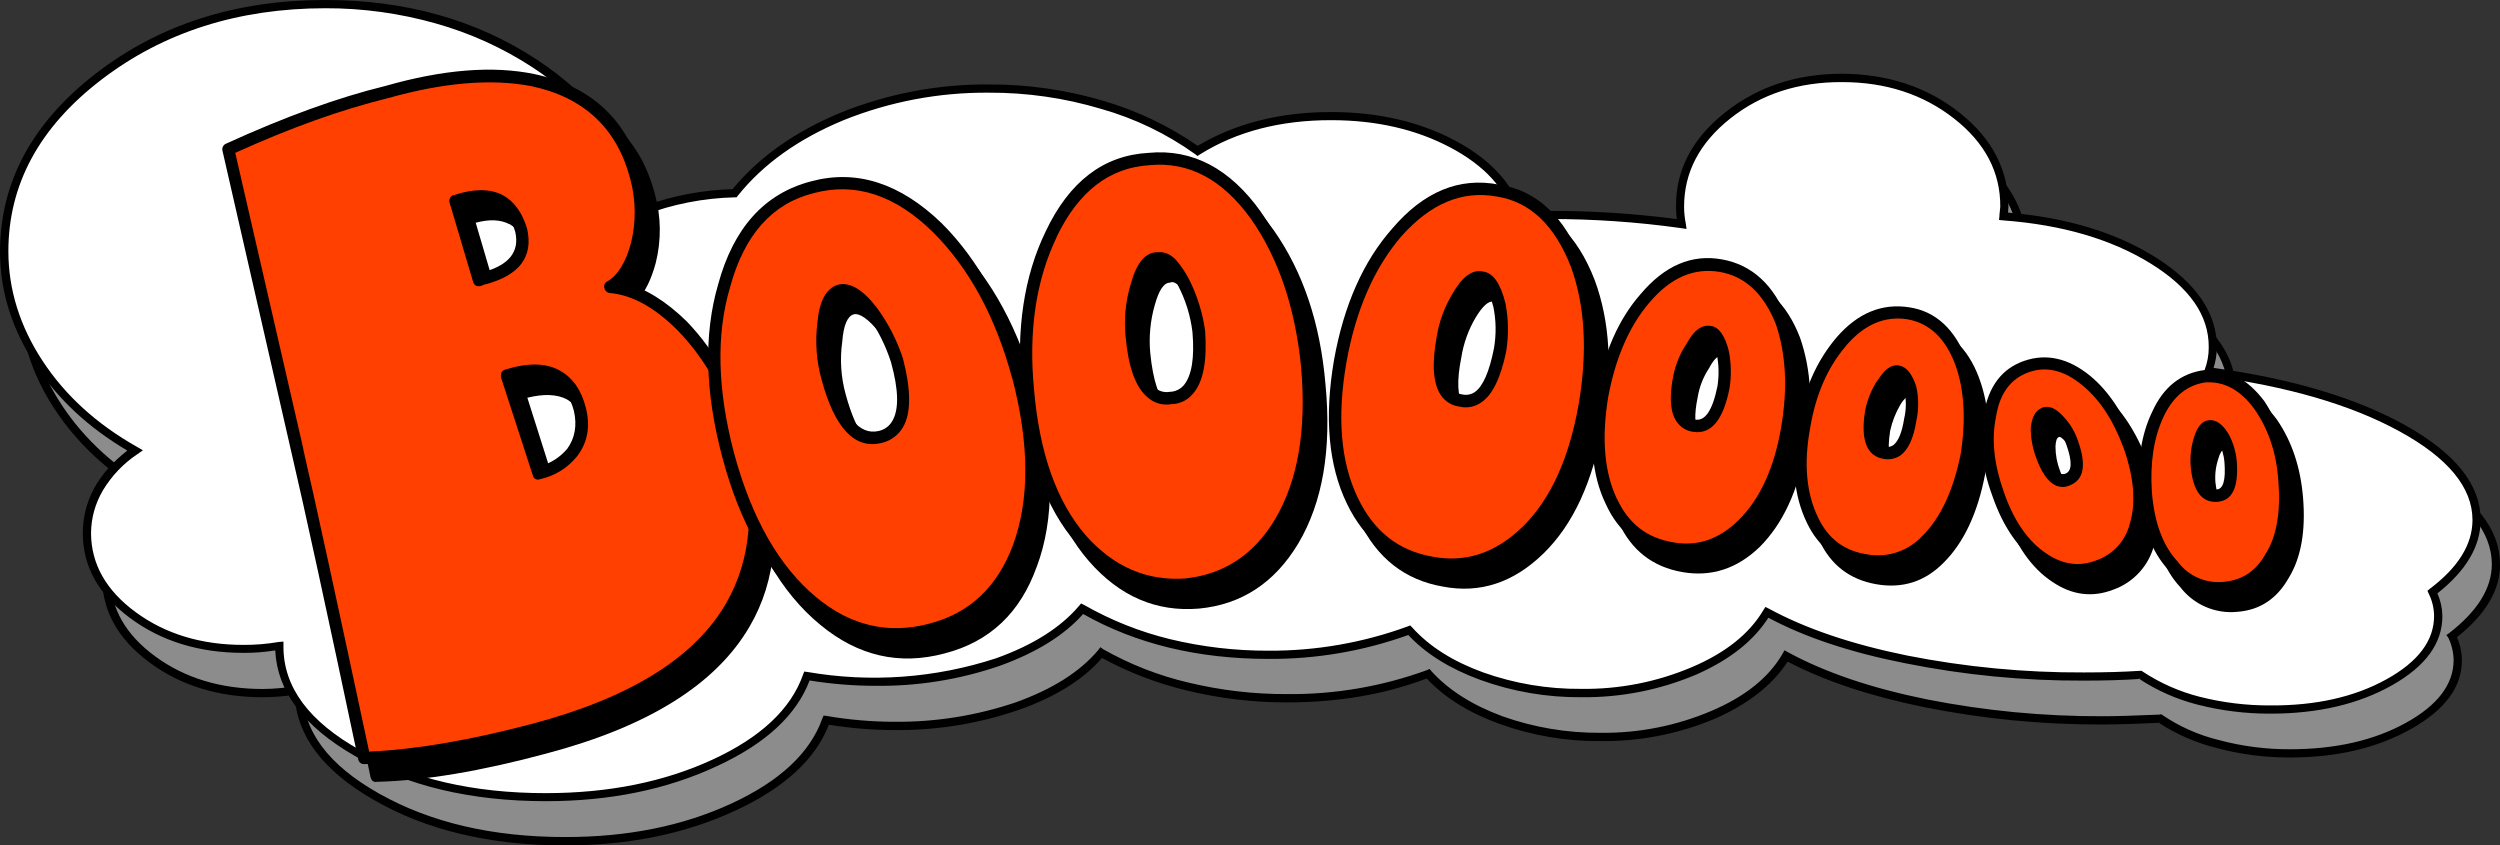 <?xml version="1.0" encoding="iso-8859-1"?>
<!-- Generator: Adobe Illustrator 20.1.0, SVG Export Plug-In . SVG Version: 6.00 Build 0)  -->
<svg version="1.0" id="Layer_1" xmlns="http://www.w3.org/2000/svg" xmlns:xlink="http://www.w3.org/1999/xlink" x="0px" y="0px"
	 viewBox="0 0 822.19 278.04" enable-background="new 0 0 822.19 278.04" xml:space="preserve">
<rect x="0" y="0" width="822.19" height="278.04" fill="#333333" stroke="none"/>
<title>halloweentext_0014</title>
<path fill="#8C8C8C" d="M806.33,209.21c9.667-7.5,14.5-15.403,14.5-23.71c0-11.2-8.267-21.317-24.8-30.35
	c-16.26-8.853-37.353-15.04-63.28-18.56c0.815-2.54,1.226-5.192,1.22-7.86c0-10.927-6.593-20.503-19.78-28.73
	s-29.49-13.017-48.91-14.37l0.14-3.12c0-11.74-5.193-21.767-15.58-30.08c-10.387-8.313-22.943-12.457-37.67-12.43
	c-14.727,0-27.283,4.157-37.67,12.47s-15.58,18.33-15.58,30.05c-0.032,1.868,0.149,3.733,0.54,5.56
	c-14.552-1.947-29.219-2.899-43.9-2.85l-10,0.14c-2.64-9.4-9.693-17.17-21.16-23.31c-11.653-6.233-25.067-9.35-40.24-9.35
	c-17.073,0-31.707,3.84-43.9,11.52c-9.322-6.719-19.726-11.793-30.76-15c-12.339-3.753-25.173-5.627-38.07-5.56
	c-16.803-0.15-33.465,3.074-49,9.48C267.757,59.27,256.28,67.553,248,78c-10.375,0.2-20.639,2.172-30.35,5.83
	c-4.153-19.42-15.987-35.59-35.5-48.51c-19.78-13.007-42.68-19.51-68.7-19.51c-29.18,0-54.11,7.95-74.79,23.85
	S7.667,74.723,7.72,97.15c0,13.187,3.93,25.607,11.79,37.26c7.587,11.293,18.02,20.687,31.3,28.18
	c-4.691,3.223-8.622,7.431-11.52,12.33c-2.803,4.53-4.289,9.752-4.29,15.08c0,10.48,5,19.423,15,26.83
	c10,7.407,22.15,11.097,36.45,11.07c3.954-0.013,7.899-0.374,11.79-1.08V227c0,13.733,8.537,25.477,25.61,35.23
	c17.073,9.753,37.713,14.587,61.92,14.5c21.14,0,39.807-3.793,56-11.38c15.9-7.5,25.88-16.983,29.94-28.45
	c7.43,1.268,14.953,1.903,22.49,1.9c13.92,0.151,27.758-2.151,40.88-6.8c12-4.333,21.033-10.113,27.1-17.34
	c8.737,4.966,18.134,8.669,27.91,11c10.897,2.737,22.094,4.101,33.33,4.06c15.803,0.157,31.504-2.554,46.34-8
	c5.693,6.32,13.463,11.32,23.31,15c10.68,3.874,21.969,5.802,33.33,5.69c12.893,0.168,25.679-2.37,37.53-7.45
	c10.927-4.88,18.74-11.247,23.44-19.1c12,6.507,26.95,11.61,44.85,15.31c19.578,3.973,39.513,5.927,59.49,5.83
	c4.247,0,10.433-0.18,18.56-0.54c5.765,3.799,12.132,6.595,18.83,8.27c7.824,2.111,15.896,3.16,24,3.12
	c15.267,0,28.267-3.027,39-9.08c10.733-6.053,16.107-13.28,16.12-21.68C808.22,214.351,807.572,211.651,806.33,209.21z"/>
<path d="M822.19,185.49c0-11.473-8.22-21.807-24.66-31c-16-9.033-37.047-15.4-63.14-19.1c0.641-2.155,0.961-4.392,0.95-6.64
	c0-11.2-6.683-21.047-20.05-29.54c-12.993-8.313-29.207-13.28-48.64-14.9l0.14-1.76c0-12.107-5.333-22.44-16-31
	s-23.54-12.87-38.62-12.93c-15.087,0-27.96,4.29-38.62,12.87c-10.66,8.58-15.993,18.913-16,31c-0.002,1.358,0.089,2.714,0.27,4.06
	c-14.014-1.847-28.135-2.752-42.27-2.71l-9.08,0.14c-2.92-9.333-10.1-17.057-21.54-23.17c-11.833-6.32-25.427-9.48-40.78-9.48
	c-17.147,0-31.737,3.703-43.77,11.11c-9.508-6.626-20.033-11.659-31.16-14.9c-12.28-3.571-25.011-5.35-37.8-5.28
	c-16.759-0.129-33.38,3.049-48.91,9.35c-15.007,6.167-26.797,14.527-35.37,25.08c-9.758,0.273-19.409,2.102-28.59,5.42
	c-4.467-19.407-16.433-35.443-35.9-48.11c-19.873-13-42.953-19.5-69.24-19.5c-29.54,0-54.743,8.083-75.61,24.25
	S6.457,74.383,6.37,97.15c0,13.1,3.84,25.52,11.52,37.26c7.42,11.333,17.537,20.773,30.35,28.32
	c-4.201,3.228-7.744,7.23-10.44,11.79c-2.753,4.694-4.203,10.038-4.2,15.48c0,10.84,5.15,20.1,15.45,27.78s22.767,11.52,37.4,11.52
	c3.492-0.01,6.978-0.281,10.43-0.81c0.667,13.473,9.333,24.99,26,34.55c17.333,10,38.29,15,62.87,15
	c21.047,0,39.79-3.84,56.23-11.52c16-7.433,26.207-16.827,30.62-28.18c7.121,1.166,14.324,1.754,21.54,1.76
	c13.92,0.147,27.761-2.099,40.92-6.64c12.08-4.26,21.203-9.95,27.37-17.07c8.792,4.78,18.176,8.378,27.91,10.7
	c10.828,2.634,21.936,3.947,33.08,3.91c16.7,0,31.967-2.62,45.8-7.86c5.84,6.267,13.79,11.233,23.85,14.9
	c10.684,3.86,21.97,5.787,33.33,5.69c12.979,0.15,25.849-2.387,37.8-7.45c10.88-4.833,18.783-11.067,23.71-18.7
	c12.087,6.36,27.087,11.36,45,15c19.361,3.876,39.065,5.783,58.81,5.69c4.093,0,10.19-0.18,18.29-0.54l-0.41-0.27l0.81,0.27H710
	c5.832,3.79,12.252,6.585,19,8.27c7.866,2.104,15.977,3.153,24.12,3.12c15.54,0,28.873-3.16,40-9.48s16.637-13.863,16.53-22.63
	c-0.027-2.569-0.581-5.105-1.63-7.45c9.487-7.487,14.23-15.527,14.23-24.12 M805.18,209.69c1.096,2.289,1.696,4.783,1.76,7.32
	c0,8.04-5.24,14.95-15.72,20.73s-23.17,8.67-38.07,8.67c-7.869,0.04-15.708-0.969-23.31-3c-6.679-1.613-13.013-4.414-18.7-8.27
	l-0.41-0.27l-0.41,0.14c-8.313,0.36-14.5,0.54-18.56,0.54c-19.513,0.086-38.987-1.777-58.13-5.56
	c-18.247-3.707-33.423-8.857-45.53-15.45l-1.22-0.68l-0.68,1.22c-4.513,7.767-12.283,14-23.31,18.7
	c-11.532,4.907-23.958,7.366-36.49,7.22c-10.983,0.083-21.897-1.751-32.25-5.42c-10-3.707-17.813-8.673-23.44-14.9l-0.54-0.68
	l-0.95,0.41c-14.673,5.341-30.186,8.003-45.8,7.86c-10.918,0.052-21.802-1.207-32.42-3.75c-9.871-2.299-19.361-6.004-28.18-11
	l-0.95-0.68l-0.68,0.95c-6.027,7.153-15.09,12.89-27.19,17.21c-12.827,4.349-26.296,6.503-39.84,6.37
	c-7.447-0.004-14.88-0.64-22.22-1.9l-1.08-0.14l-0.41,0.95c-4,11.293-13.98,20.627-29.94,28c-15.96,7.373-34.207,11.04-54.74,11
	c-23.76,0-44.093-4.743-61-14.23c-16.907-9.487-25.3-20.837-25.18-34.05v-1.63l-1.63,0.14c-3.802,0.689-7.656,1.05-11.52,1.08
	c-13.82,0-25.607-3.567-35.36-10.7S36.403,200.127,36.31,190c0-10.207,5.103-18.97,15.31-26.29l1.63-1.22l-1.76-0.95
	c-13.28-7.5-23.667-16.94-31.16-28.32s-11.243-23.38-11.25-36c0-22.04,10.207-40.873,30.62-56.5s44.983-23.44,73.71-23.44
	c12.236-0.049,24.416,1.634,36.18,5c11.25,3.116,21.947,7.961,31.71,14.36c8.897,5.688,16.69,12.942,23,21.41
	c5.763,7.785,9.824,16.694,11.92,26.15l0.41,1.63l1.49-0.54c9.532-3.72,19.649-5.715,29.88-5.89h0.54l0.41-0.54
	c8.4-10.48,20.007-18.747,34.82-24.8c15.134-6.121,31.326-9.2,47.65-9.06c12.526-0.072,24.994,1.707,37,5.28
	c11.18,3.15,21.725,8.226,31.16,15l0.68,0.54l0.81-0.54c11.833-7.5,26.197-11.25,43.09-11.25c14.813,0,27.867,2.98,39.16,8.94
	c11.293,5.96,18.25,13.547,20.87,22.76l0.27,0.95l11.11-0.14c14.591-0.025,29.167,0.927,43.63,2.85l1.9,0.27l-0.27-1.76
	c-0.35-1.786-0.53-3.6-0.54-5.42c0-11.38,5.06-21.09,15.18-29.13s22.36-12.06,36.72-12.06c14.273,0,26.513,4.02,36.72,12.06
	s15.267,17.75,15.18,29.13l-0.27,4.34l1.33,0.18c19.24,1.333,35.32,6,48.24,14c12.92,8,19.333,17.26,19.24,27.78
	c-0.001,2.533-0.413,5.049-1.22,7.45l-0.54,1.63l1.63,0.14c26,3.433,47,9.53,63,18.29s24,18.517,24,29.27
	c0,7.86-4.667,15.403-14,22.63l-0.95,0.68L805.18,209.69z"/>
<path fill="#FFFFFF" d="M800,194.71c9.667-7.407,14.5-15.31,14.5-23.71c0-11.2-8.267-21.317-24.8-30.35
	c-16.26-8.853-37.353-14.997-63.28-18.43c0.85-2.583,1.305-5.281,1.35-8c0-10.927-6.593-20.503-19.78-28.73s-29.52-13.013-49-14.36
	l0.2-3.13c0-11.74-5.193-21.72-15.58-29.94s-22.99-12.37-37.81-12.45c-14.727,0-27.283,4.157-37.67,12.47S552.55,56.367,552.55,68
	c0.057,1.906,0.237,3.807,0.54,5.69c-14.548-2-29.215-3.002-43.9-3l-10,0.14c-2.633-9.373-9.697-17.13-21.19-23.27
	s-24.907-9.257-40.24-9.35c-17.173,0-31.76,3.84-43.76,11.52c-9.379-6.702-19.823-11.774-30.89-15
	c-12.296-3.747-25.086-5.621-37.94-5.56c-16.803-0.15-33.465,3.074-49,9.48c-14.667,6.233-26.183,14.543-34.55,24.93
	c-10.386,0.247-20.652,2.276-30.35,6c-4.067-19.42-15.9-35.59-35.5-48.51C155.963,7.923,133.04,1.35,107,1.35
	c-29.18,0-54.11,7.95-74.79,23.85S1.243,60.25,1.35,82.65c0.015,13.335,4.131,26.343,11.79,37.26
	c7.5,11.293,17.933,20.733,31.3,28.32c-4.664,3.197-8.592,7.353-11.52,12.19c-2.807,4.502-4.309,9.695-4.34,15
	c0,10.48,5.06,19.423,15.18,26.83c10.12,7.407,22.223,11.11,36.31,11.11c3.947-0.041,7.887-0.358,11.79-0.95v0.14
	c0,13.733,8.58,25.43,25.74,35.09c17.16,9.66,37.8,14.493,61.92,14.5c21.047,0,39.653-3.793,55.82-11.38
	c16-7.5,26.027-16.983,30.08-28.45c7.429,1.275,14.953,1.911,22.49,1.9c13.874,0.154,27.671-2.092,40.78-6.64
	c12.107-4.427,21.183-10.207,27.23-17.34c17.433,10,37.847,15,61.24,15c15.767,0.135,31.426-2.621,46.2-8.13
	c5.693,6.32,13.507,11.32,23.44,15c10.63,3.906,21.875,5.871,33.2,5.8c13.82,0,26.377-2.483,37.67-7.45
	c10.927-4.88,18.697-11.25,23.31-19.11c12,6.593,27,11.743,45,15.45c19.541,3.893,39.425,5.8,59.35,5.69
	c7.047,0,13.28-0.18,18.7-0.54c5.727,3.783,12.048,6.579,18.7,8.27c7.824,2.111,15.896,3.16,24,3.12c15.267,0,28.267-3.027,39-9.08
	s16.107-13.28,16.12-21.68C801.818,199.846,801.187,197.162,800,194.71z"/>
<path d="M815.82,171c0-11.473-8.173-21.807-24.52-31c-16.12-9.053-37.22-15.387-63.3-19c0.695-2.19,1.059-4.472,1.08-6.77
	c0-11.2-6.683-21.047-20.05-29.54c-13.073-8.213-29.287-13.137-48.64-14.77l0.14-1.9c0-12.107-5.333-22.403-16-30.89
	s-23.577-12.78-38.73-12.88c-14.993,0-27.867,4.29-38.62,12.87C556.427,45.7,551.1,55.993,551.2,68
	c-0.002,1.358,0.089,2.714,0.27,4.06c-14.014-1.847-28.135-2.752-42.27-2.71l-8.94,0.14c-3.007-9.333-10.187-17.057-21.54-23.17
	c-11.813-6.307-25.457-9.463-40.93-9.47c-16.813,0-31.447,3.703-43.9,11.11c-9.444-6.536-19.872-11.519-30.89-14.76
	c-12.266-3.65-25.002-5.476-37.8-5.42c-16.759-0.129-33.38,3.049-48.91,9.35c-14.927,6.22-26.713,14.577-35.36,25.07
	c-9.801,0.296-19.495,2.125-28.73,5.42c-4.467-19.293-16.39-35.327-35.77-48.1C156.55,6.507,133.407,0,107,0
	C77.487,0,52.297,8.083,31.43,24.25S0.087,59.883,0,82.65C0,95.75,3.883,108.2,11.65,120c7.333,11.22,17.407,20.613,30.22,28.18
	c-9.753,7.633-14.63,16.71-14.63,27.23c0,10.84,5.15,20.1,15.45,27.78c10.3,7.68,22.767,11.52,37.4,11.52
	c3.493,0.024,6.982-0.247,10.43-0.81c0.627,13.46,9.343,25.023,26.15,34.69c17.333,9.933,38.29,14.9,62.87,14.9
	c21.047,0,39.79-3.84,56.23-11.52c16-7.373,26.163-16.767,30.49-28.18c7.168,1.168,14.418,1.756,21.68,1.76
	c13.865,0.167,27.655-2.048,40.77-6.55c12.1-4.353,21.27-10.043,27.51-17.07c17.4,9.847,37.733,14.77,61,14.77
	c15.653,0.096,31.2-2.564,45.93-7.86c5.8,6.193,13.703,11.117,23.71,14.77c10.641,3.854,21.883,5.78,33.2,5.69
	c12.979,0.15,25.849-2.387,37.8-7.45c10.94-4.827,18.843-11.06,23.71-18.7c12,6.433,27.04,11.433,45.12,15
	c19.315,3.872,38.971,5.778,58.67,5.69c6.793,0,12.89-0.18,18.29-0.54l-0.41-0.27l0.76,0.27h-0.41c5.826,3.83,12.246,6.668,19,8.4
	c7.878,2.03,15.985,3.039,24.12,3c15.627,0,28.96-3.117,40-9.35c11.04-6.233,16.55-13.82,16.53-22.76
	c-0.036-2.568-0.591-5.102-1.63-7.45C811.083,187.647,815.82,179.6,815.82,171 M798.75,195.25c1.135,2.275,1.737,4.778,1.76,7.32
	c0,8.127-5.24,15.083-15.72,20.87s-23.17,8.64-38.07,8.56c-7.859,0.044-15.693-0.914-23.31-2.85
	c-6.652-1.691-12.973-4.487-18.7-8.27l-0.41-0.27h-0.4c-5.513,0.36-11.7,0.54-18.56,0.54c-19.513,0.086-38.987-1.777-58.13-5.56
	c-18.247-3.707-33.423-8.857-45.53-15.45l-1.08-0.54l-0.68,1.08c-4.607,7.767-12.42,14-23.44,18.7
	c-11.528,4.906-23.953,7.348-36.48,7.17c-10.985,0.099-21.901-1.736-32.25-5.42c-9.933-3.613-17.703-8.537-23.31-14.77l-0.68-0.68
	L463,206c-14.669,5.37-30.179,8.079-45.8,8c-10.906,0.036-21.777-1.237-32.38-3.79c-9.876-2.406-19.367-6.179-28.2-11.21l-1.08-0.54
	l-0.68,0.81c-6.053,7.133-15.13,12.87-27.23,17.21c-20.007,6.551-41.315,8.103-62.06,4.52l-1.08-0.14l-0.41,1.08
	c-4,11.293-13.937,20.597-29.81,27.91c-15.873,7.313-34.12,10.98-54.74,11c-23.76,0-44.093-4.697-61-14.09
	c-16.907-9.393-25.343-20.783-25.31-34.17V211l-1.63,0.14c-3.804,0.657-7.659,0.974-11.52,0.95c-13.82,0-25.607-3.567-35.36-10.7
	s-14.677-15.773-14.77-25.92c0.011-5.01,1.368-9.925,3.93-14.23c2.86-4.77,6.748-8.842,11.38-11.92L47,148.1l-1.88-1.1
	c-13.28-7.487-23.653-16.923-31.12-28.31s-11.217-23.387-11.25-36c0-22.04,10.207-40.873,30.62-56.5S78.327,2.737,107,2.71
	c12.277-0.03,24.498,1.653,36.31,5c11.237,3.152,21.929,7.994,31.71,14.36c8.857,5.74,16.641,12.986,23,21.41
	c5.805,7.823,9.888,16.786,11.98,26.3l0.27,1.49l1.49-0.54c9.538-3.607,19.616-5.578,29.81-5.83h0.68l0.41-0.54
	c8.313-10.387,19.877-18.653,34.69-24.8c15.196-6.126,31.446-9.211,47.83-9.08c12.467-0.058,24.874,1.725,36.82,5.29
	c11.18,3.15,21.725,8.226,31.16,15l0.68,0.54l0.81-0.54c12-7.5,26.363-11.25,43.09-11.25c14.813,0,27.867,2.98,39.16,8.94
	s18.25,13.547,20.87,22.76l0.27,0.95l11.11-0.14c14.639-0.036,29.263,0.966,43.76,3l1.76,0.27l-0.27-1.9
	c-0.358-1.784-0.539-3.6-0.54-5.42c0-11.293,5.06-20.96,15.18-29S591.413,26.947,605.8,27c14.367,0,26.653,4,36.86,12
	s15.267,17.667,15.18,29l-0.27,2.71V71l-0.14,1.35l1.49,0.14c19.24,1.447,35.32,6.143,48.24,14.09s19.333,17.16,19.24,27.64
	c0.015,2.545-0.443,5.072-1.35,7.45l-0.41,1.63l1.63,0.27c25.927,3.433,46.883,9.53,62.87,18.29c15.987,8.76,23.987,18.47,24,29.13
	c0,8.04-4.667,15.583-14,22.63l-0.81,0.68L798.75,195.25z"/>
<path d="M79.26,55l22.49,99c2.893,11.833,10.257,45.527,22.09,101.08c15.333-0.36,33.807-3.43,55.42-9.21
	c59.333-15.72,82.64-47.337,69.92-94.85c-4.333-15.54-11.243-28.187-20.73-37.94c-7.86-7.86-15.72-12.193-23.58-13
	c4-2.347,6.89-7.043,8.67-14.09c1.809-7.126,1.716-14.602-0.27-21.68c-4.427-17.433-15.76-28.137-34-32.11
	c-13.28-2.707-29.28-1.397-48,3.93C115.09,40.043,97.753,46.333,79.26,55 M153.78,71.94c11.473-3.613,18.653-0.407,21.54,9.62
	c1.9,7.947-2.257,13.28-12.47,16l-1.35,0.54l-7.72-26.15 M181.15,161.51l-10.3-32.11c13.007-4.067,20.957-0.363,23.85,11.11
	c1.428,4.801,0.581,9.992-2.3,14.09c-2.904,3.455-6.846,5.879-11.24,6.91L181.15,161.51z"/>
<path d="M170.18,127.37c-0.461,0.293-0.873,0.658-1.22,1.08c-0.176,0.476-0.225,0.99-0.14,1.49l10.43,32.11
	c0.273,1.267,1.087,1.717,2.44,1.35c4.769-1.06,9.056-3.661,12.2-7.4c3.433-4.607,4.383-9.94,2.85-16
	c-1.447-5.78-4.247-9.843-8.4-12.19c-4.513-2.62-10.567-2.757-18.16-0.41 M192.81,141.09c1.087,4.787,0.363,8.897-2.17,12.33
	c-2.154,2.621-5.029,4.554-8.27,5.56l-8.94-28.18c5.447-1.333,9.78-1.153,13,0.54c3.047,1.773,5.173,5.01,6.38,9.71L192.81,141.09z"
	/>
<path d="M153.25,70.05c-1.063,0.3-1.682,1.405-1.382,2.468c0.01,0.034,0.02,0.068,0.032,0.102l7.72,26
	c0.114,0.571,0.527,1.037,1.08,1.22c0.509,0.274,1.121,0.274,1.63,0l1.35-0.41h-0.27c11.473-2.98,16.14-9.077,14-18.29
	c-1.627-5.513-4.293-9.18-8-11c-4.247-2.26-9.62-2.307-16.12-0.14 M167.52,73.66c2.707,1.533,4.707,4.333,6,8.4
	c1.5,6.533-2.023,10.96-10.57,13.28l-6.5-22.09c4.493-1.2,8.167-1.047,11.02,0.46L167.52,73.66z"/>
<path d="M78.32,53.11c-0.863,0.41-1.316,1.374-1.08,2.3l22.63,99c4.513,19.153,11.847,52.893,22,101.22
	c0.36,1.173,1.027,1.67,2,1.49c15.627-0.36,34.293-3.477,56-9.35c33.42-8.853,55.64-22.763,66.66-41.73
	c8.94-15.267,10.477-33.783,4.61-55.55c-4.333-15.807-11.38-28.723-21.14-38.75c-6.707-6.707-13.527-10.997-20.46-12.87
	c2.607-2.827,4.64-6.937,6.1-12.33c1.898-7.48,1.805-15.327-0.27-22.76c-4.787-18.153-16.667-29.353-35.64-33.6
	c-14-2.707-30.303-1.353-48.91,4.06c-16,3.887-33.48,10.163-52.44,18.83 M131.77,38.17c18.427-5.24,34.143-6.593,47.15-4.06
	c17.333,3.887,28.173,14.093,32.52,30.62c1.808,6.828,1.901,13.997,0.27,20.87c-1.807,6.413-4.427,10.66-7.86,12.74
	c-0.757,0.438-1.142,1.317-0.95,2.17c0.091,0.91,0.846,1.609,1.76,1.63c7.407,0.813,14.86,4.97,22.36,12.47
	c9.393,9.573,16.123,21.907,20.19,37c5.6,20.507,4.2,37.987-4.2,52.44c-10.3,18-31.663,31.28-64.09,39.84
	c-20.9,5.553-38.697,8.58-53.39,9.08c-11.02-51.313-18.267-84.463-21.74-99.45L81.43,56.23c18.113-8.313,34.87-14.32,50.27-18.02
	L131.77,38.17z"/>
<path d="M339.15,185.63c5.6-15.333,5.51-33.897-0.27-55.69c-5.513-20.627-14.367-37.02-26.56-49.18
	c-13.1-12.827-26.83-17.253-41.19-13.28c-14.453,3.793-24.073,14.587-28.86,32.38c-4.667,16.08-4.217,34.687,1.35,55.82
	c5.78,21.767,14.95,37.847,27.51,48.24c11.927,9.753,24.927,12.78,39,9.08s23.74-12.823,29-27.37 M276.26,130.21
	c-1.678-5.899-2.138-12.078-1.35-18.16c0.54-6.233,2.3-9.757,5.28-10.57c2.98-0.813,6.503,1.4,10.57,6.64
	c3.612,4.889,6.395,10.338,8.24,16.13c4.067,14.993,2.213,23.44-5.56,25.34c-7.56,1.807-13.28-4.653-17.16-19.38H276.26z"/>
<path d="M279.66,99.45c-3.887,1.173-6.143,5.33-6.77,12.47c-0.8,6.261-0.341,12.619,1.35,18.7
	c4.333,16.08,10.927,23.037,19.78,20.87c2.929-0.617,5.466-2.43,7-5c2.707-4.667,2.707-12.21,0-22.63
	c-1.917-6.094-4.848-11.821-8.67-16.94c-4.607-5.96-8.853-8.443-12.74-7.45 M280.69,103.4c2-0.54,4.847,1.46,8.54,6
	c3.381,4.773,6.03,10.024,7.86,15.58c2.527,9.333,2.663,15.793,0.41,19.38c-0.961,1.669-2.586,2.851-4.47,3.25
	c-6.233,1.627-11.2-4.337-14.9-17.89c-1.569-5.657-1.953-11.577-1.13-17.39c0.42-5.333,1.67-8.317,3.75-8.95L280.69,103.4z"/>
<path d="M341,186.31c5.78-15.54,5.733-34.51-0.14-56.91c-5.693-20.96-14.727-37.627-27.1-50
	c-13.733-13.46-28.097-18.067-43.09-13.82c-15.267,3.793-25.43,15.04-30.49,33.74c-4.787,16.44-4.337,35.41,1.35,56.91
	c5.873,22.22,15.313,38.66,28.32,49.32c12.373,10.207,25.967,13.323,40.78,9.35c14.813-3.793,24.93-13.323,30.35-28.59 M337,130.48
	c5.6,21.5,5.69,39.657,0.27,54.47c-5.147,13.913-14.317,22.58-27.51,26c-13.547,3.613-25.967,0.767-37.26-8.54
	c-12.193-10-21.193-25.763-27-47.29c-5.513-20.96-5.963-39.207-1.35-54.74c4.667-17.073,13.837-27.37,27.51-30.89
	c13.647-3.78,26.76,0.473,39.34,12.76C322.9,94.17,331.567,110.247,337,130.48z"/>
<path d="M417.19,76.83c-9.753-13.733-21.54-19.92-35.36-18.56c-13.887,0.72-24.593,8.937-32.12,24.65
	c-6.953,14.453-9.483,31.617-7.59,51.49c1.807,21.14,7.633,37.4,17.48,48.78c9.487,11.02,21.003,15.987,34.55,14.9
	c13.367-1.333,23.7-8.153,31-20.46c7.68-12.92,10.617-29.993,8.81-51.22c-1.9-19.873-7.5-36.403-16.8-49.59 M393.34,98.51
	c2.565,5.102,4.255,10.598,5,16.26c1.107,14.153-2.007,21.513-9.34,22.08c-7.133,0.633-11.38-6.187-12.74-20.46
	c-0.562-5.653-0.008-11.361,1.63-16.8c1.627-5.78,3.93-8.67,6.91-8.67C387.513,90.467,390.36,92.997,393.34,98.51z"/>
<path d="M418.82,75.61c-10.207-14.453-22.54-20.913-37-19.38C367.013,57.043,355.74,65.633,348,82
	c-7.133,14.727-9.753,32.25-7.86,52.57c1.9,21.767,7.9,38.433,18,50s22.16,16.76,36.18,15.58c14-1.333,24.883-8.47,32.65-21.41
	c8.04-13.547,11.02-31.027,8.94-52.44c-1.713-20.053-7.403-36.947-17.07-50.68 M351.63,83.75
	c7.133-14.993,17.297-22.807,30.49-23.44c12.92-1.333,24.077,4.537,33.47,17.61c9.033,12.92,14.5,29.18,16.4,48.78
	c1.807,20.667-1.04,37.333-8.54,50c-6.967,11.733-16.82,18.187-29.56,19.36c-12.467,1.087-23.397-3.61-32.79-14.09
	c-9.487-11.2-15.133-27.097-16.94-47.69c-1.9-19.427,0.583-36.273,7.45-50.54L351.63,83.75z"/>
<path d="M395.11,97.56c-1.203-2.279-2.659-4.416-4.34-6.37c-2-2-4.123-2.767-6.37-2.3c-3.767,0.233-6.567,3.62-8.4,10.16
	c-1.74,5.652-2.338,11.594-1.76,17.48c0.9,10.207,3.34,16.89,7.32,20.05c2.112,1.855,4.951,2.653,7.72,2.17
	c2.798-0.045,5.431-1.335,7.18-3.52c3.333-3.793,4.643-10.66,3.93-20.6C399.605,108.683,397.82,102.912,395.11,97.56 M379.8,100.27
	c1.333-4.88,3-7.32,5-7.32l0.41-0.14c1.627-0.273,3.703,1.94,6.23,6.64c2.52,4.86,4.171,10.122,4.88,15.55
	c0.72,8.667-0.23,14.493-2.85,17.48c-1.143,1.384-2.817,2.219-4.61,2.3c-1.7,0.238-3.421-0.252-4.74-1.35
	c-2.98-2.44-4.923-8.22-5.83-17.34c-0.487-5.321,0.021-10.686,1.5-15.82L379.8,100.27z"/>
<path d="M496.59,68.56c-12.1-2.373-23.163,2.233-33.19,13.82c-9.22,10.413-15.41,24.46-18.57,42.14
	c-3.22,18.32-1.91,33.63,3.93,45.93c5.6,11.653,14.267,18.473,26,20.46c11.56,2.167,21.993-1.267,31.3-10.3
	c9.487-9.213,15.9-23.123,19.24-41.73c2.893-17.433,1.99-32.743-2.71-45.93C516.99,78.59,508.323,70.46,496.59,68.56 M491.59,97.29
	c2.347,0.273,4.2,3.163,5.56,8.67c0.997,4.909,1.089,9.958,0.27,14.9c-2.44,12.467-6.773,18.023-13,16.67
	c-6.32-0.993-8.263-7.767-5.83-20.32c0.717-4.897,2.418-9.598,5-13.82c2.707-4.613,5.37-6.647,7.99-6.1L491.59,97.29z"/>
<path d="M499.17,105.55c-1.627-6.593-4.11-10.027-7.45-10.3c-3.433-0.72-6.73,1.613-9.89,7c-2.711,4.432-4.506,9.363-5.28,14.5
	c-1.627,8.853-1.177,15.187,1.35,19c1.396,2.08,3.617,3.46,6.1,3.79c2.46,0.585,5.052,0.145,7.18-1.22
	c3.793-2.527,6.55-8.217,8.27-17.07c0.725-5.222,0.634-10.526-0.27-15.72 M491.18,99.16c1.533,0.36,2.843,2.8,3.93,7.32
	c0.996,4.636,1.087,9.42,0.27,14.09c-1.54,7.693-3.667,12.503-6.38,14.43c-1.262,0.755-2.765,0.999-4.2,0.68
	c-1.424-0.203-2.699-0.989-3.52-2.17c-2-2.98-2.227-8.313-0.68-16c0.735-4.64,2.343-9.099,4.74-13.14
	c2.26-3.727,4.203-5.457,5.83-5.19L491.18,99.16z"/>
<path d="M497,66.53c-13.007-2.44-24.707,2.383-35.1,14.47c-9.487,10.667-15.853,25.073-19.1,43.22
	c-3.253,18.88-1.853,34.597,4.2,47.15c5.873,12.193,15.043,19.373,27.51,21.54c12.193,2.347,23.213-1.267,33.06-10.84
	c9.847-9.573,16.397-23.847,19.65-42.82c3.16-17.793,2.257-33.46-2.71-47C518.637,76.997,509.467,68.423,497,66.53 M464.89,83.74
	c9.573-11.02,20.053-15.4,31.44-13.14c10.927,1.713,19.057,9.437,24.39,23.17c4.607,12.553,5.463,27.503,2.57,44.85
	c-3.073,18.067-9.26,31.57-18.56,40.51c-8.76,8.493-18.607,11.79-29.54,9.89c-11.113-2-19.287-8.46-24.52-19.38
	c-5.693-11.74-6.957-26.643-3.79-44.71C449.94,107.763,455.943,94.033,464.89,83.74z"/>
<path d="M531.14,136c-2.44,14.18-1.49,25.743,2.85,34.69c4,8.667,10.55,13.817,19.65,15.45c8.76,1.627,16.663-0.947,23.71-7.72
	c7.407-7.407,12.24-18.02,14.5-31.84c2.347-12.92,1.76-24.527-1.76-34.82c-4.333-10.747-10.973-16.933-19.92-18.56
	c-9.333-1.627-17.69,1.94-25.07,10.7C538.147,111.967,533.493,122.667,531.14,136 M560.54,119.74c1.9-3.433,3.843-5.013,5.83-4.74
	c1.713,0.273,3.16,2.487,4.34,6.64c0.644,3.76,0.735,7.594,0.27,11.38c-1.9,9.333-5.197,13.58-9.89,12.74
	c-5.06-0.813-6.64-6.007-4.74-15.58c0.68-3.716,2.109-7.254,4.2-10.4L560.54,119.74z"/>
<path d="M529.11,135.63c-2.527,14.54-1.487,26.54,3.12,36c4.247,9.333,11.293,14.843,21.14,16.53
	c9.487,1.627,17.933-1.13,25.34-8.27c7.68-7.68,12.74-18.657,15.18-32.93c2.44-13.28,1.807-25.25-1.9-35.91
	c-4.427-11.473-11.607-18.113-21.54-19.92c-10-1.627-18.943,2.167-26.83,11.38c-7.227,8.22-12.06,19.24-14.5,33.06 M535.89,169.85
	c-4.16-8.567-5.123-19.747-2.89-33.54c2.44-13.007,7.003-23.393,13.69-31.16c6.867-8.04,14.533-11.337,23-9.89
	c8.22,1.447,14.363,7.227,18.43,17.34c3.333,9.667,3.92,20.867,1.76,33.6c-2.347,13.547-7.043,23.843-14.09,30.89
	c-6.593,6.14-13.863,8.473-21.81,7c-8.447-1.393-14.477-6.12-18.09-14.18V169.85z"/>
<path d="M566.64,113c-2.833-0.44-5.407,1.413-7.72,5.56c-2.301,3.389-3.871,7.221-4.61,11.25c-1.333,6.867-0.927,11.79,1.22,14.77
	c1.222,1.78,3.14,2.96,5.28,3.25c6.053,0.993,10.073-3.793,12.06-14.36c0.642-4.047,0.55-8.176-0.27-12.19
	c-1.333-5.06-3.333-7.817-6-8.27 M558.74,142.28c-1.447-2.08-1.583-5.963-0.41-11.65c0.563-3.44,1.855-6.72,3.79-9.62l0.14-0.27
	c1.447-2.62,2.71-3.84,3.79-3.66c0.813,0,1.67,1.717,2.57,5.15c0.732,3.478,0.824,7.06,0.27,10.57c-1.627,8.04-4.11,11.707-7.45,11
	c-1.064-0.109-2.031-0.665-2.66-1.53L558.74,142.28z"/>
<path d="M649,125.06c-3.6-9.373-9.373-14.747-17.32-16.12s-15.28,1.697-22,9.21c-6.413,7.587-10.477,16.89-12.19,27.91
	c-2.44,12-1.583,22.253,2.57,30.76c3.707,7.587,9.443,12.013,17.21,13.28c7.511,1.499,15.261-1.016,20.46-6.64
	c6.413-6.413,10.747-15.673,13-27.78c1.9-11.653,1.313-21.86-1.76-30.62 M632.17,133.6c0.815,3.385,0.815,6.915,0,10.3
	c-1.333,8.127-4.18,11.793-8.54,11c-4.153-0.813-5.553-5.33-4.2-13.55c0.724-3.309,2.006-6.471,3.79-9.35
	c1.807-2.893,3.473-4.203,5-3.93c1.527,0.273,2.86,2.117,4,5.53L632.17,133.6z"/>
<path d="M621.52,130.89c-1.887,3.091-3.259,6.468-4.06,10c-1.447,9.573,0.553,14.907,6,16c1.942,0.345,3.941-0.093,5.56-1.22
	c2.62-1.713,4.38-5.507,5.28-11.38c0.813-3.659,0.813-7.451,0-11.11c-1.333-4.333-3.23-6.727-5.69-7.18
	c-2.46-0.453-4.793,1.173-7,4.88 M626.76,152.42c-0.805,0.361-1.692,0.503-2.57,0.41c-2.8-0.36-3.657-4.063-2.57-11.11
	c0.663-3.051,1.807-5.978,3.39-8.67c0.607-1.028,1.384-1.944,2.3-2.71l0.68-0.27c0.813,0,1.627,1.353,2.44,4.06
	c0.723,3.075,0.723,6.275,0,9.35c-0.793,4.707-2.047,7.69-3.76,8.95L626.76,152.42z"/>
<path d="M650.92,124.39c-3.793-10.12-10.07-15.947-18.83-17.48c-9.033-1.447-17.033,1.887-24,10
	c-6.667,7.767-10.867,17.387-12.6,28.86c-2.44,12.373-1.49,23.04,2.85,32c3.773,8.04,9.993,12.827,18.66,14.36
	s16.09-0.843,22.27-7.13c6.593-6.593,11.11-16.213,13.55-28.86c2.08-12.107,1.447-22.677-1.9-31.71 M611.22,119.55
	c5.96-6.867,12.69-9.713,20.19-8.54c7.227,1.087,12.467,6.053,15.72,14.9c2.98,8.22,3.567,18.02,1.76,29.4
	c-2.347,11.833-6.503,20.777-12.47,26.83c-4.734,5.17-11.828,7.484-18.7,6.1c-6.996-1.106-12.933-5.729-15.72-12.24
	c-3.887-8.04-4.743-17.887-2.57-29.54c1.713-10.74,5.643-19.723,11.79-26.95V119.55z"/>
<path d="M670.43,126.42c-6.593,2.44-10.567,7.86-11.92,16.26c-1.627,7.68-0.723,16.26,2.71,25.74
	c3.433,9.847,8.357,16.893,14.77,21.14c5.96,4.067,12.103,4.88,18.43,2.44c6.011-2.287,10.549-7.332,12.19-13.55
	c2-7.407,1.277-15.987-2.17-25.74c-3.433-9.393-8.22-16.663-14.36-21.81c-6.593-5.24-13.143-6.73-19.65-4.47 M674,146.88
	c0.273-2.8,1.04-4.467,2.3-5s2.977,0.323,5.15,2.57c1.815,2.125,3.237,4.556,4.2,7.18c2.44,6.667,1.897,10.64-1.63,11.92
	c-3.253,1.267-6.053-1.443-8.4-8.13C674.585,152.69,674.037,149.799,674,146.88z"/>
<path d="M675.58,140c-2.08,0.813-3.3,3.07-3.66,6.77c0.036,3.184,0.586,6.342,1.63,9.35c1.9,5.06,4.067,8.177,6.5,9.35
	c1.498,0.722,3.242,0.722,4.74,0c4.607-1.807,5.51-6.64,2.71-14.5c-0.964-2.945-2.585-5.633-4.74-7.86
	c-2.347-3.073-4.74-4.113-7.18-3.12 M675.99,146.9c0.093-1.9,0.453-2.94,1.08-3.12c0.36-0.36,1.263,0.307,2.71,2
	c1.744,1.873,3.082,4.086,3.93,6.5c1.9,5.42,1.763,8.537-0.41,9.35c-0.501,0.27-1.091,0.32-1.63,0.14
	c-1.447-0.813-2.847-3.147-4.2-7c-0.97-2.518-1.468-5.192-1.47-7.89L675.99,146.9z"/>
<path d="M669.76,124.52c-7.333,2.707-11.76,8.623-13.28,17.75c-1.627,8.313-0.677,17.257,2.85,26.83
	c3.613,10.3,8.807,17.707,15.58,22.22c6.507,4.427,13.237,5.283,20.19,2.57c6.684-2.401,11.719-7.992,13.41-14.89
	c2.26-7.5,1.537-16.5-2.17-27c-3.707-9.933-8.673-17.477-14.9-22.63c-7.227-5.78-14.453-7.407-21.68-4.88 M688.86,132.49
	c5.693,4.787,10.257,11.743,13.69,20.87c3.333,9.573,4,17.747,2,24.52c-1.362,5.666-5.503,10.255-11,12.19
	c-5.693,2.167-11.157,1.443-16.39-2.17c-6.14-4.067-10.837-10.797-14.09-20.19c-3.253-9.213-4.11-17.48-2.57-24.8
	c1.173-7.587,4.697-12.463,10.57-14.63c5.807-1.967,11.737-0.557,17.79,4.23V132.49z"/>
<path d="M729.37,129.67c-7.133,0.813-12.327,4.97-15.58,12.47c-3.52,7.133-4.873,15.713-4.06,25.74
	c0.813,10.3,3.75,18.25,8.81,23.85c4.427,5.513,10.073,7.997,16.94,7.45c6.867-0.547,12.017-3.88,15.45-10
	c3.793-6.14,5.283-14.587,4.47-25.34c-0.813-9.573-3.523-17.793-8.13-24.66c-5.147-6.867-11.11-10.027-17.89-9.48 M730.73,146.09
	c1.533-0.273,3.023,0.99,4.47,3.79c1.4,2.4,2.235,5.089,2.44,7.86c0.54,7.227-0.95,10.977-4.47,11.25
	c-3.52,0.273-5.733-3.113-6.64-10.16c-0.23-2.891,0.138-5.798,1.08-8.54c0.633-2.82,1.673-4.23,3.12-4.23L730.73,146.09z"/>
<path d="M748.88,138.07c-5.6-7.587-12.15-11.063-19.65-10.43c-7.86,0.813-13.64,5.377-17.34,13.69
	c-3.613,7.407-5.013,16.303-4.2,26.69c0.813,10.927,3.93,19.283,9.35,25.07c4.411,5.757,11.481,8.831,18.7,8.13
	c7.407-0.54,13.053-4.243,16.94-11.11c4.067-6.593,5.647-15.4,4.74-26.42c-0.813-9.933-3.66-18.47-8.54-25.61 M729.5,131.71
	c6.053-0.54,11.387,2.35,16,8.67c4.728,7.041,7.445,15.239,7.86,23.71c0.813,10.207-0.587,18.207-4.2,24
	c-3.16,5.693-7.767,8.72-13.82,9.08c-6.14,0.54-11.2-1.673-15.18-6.64c-4.787-5.147-7.587-12.733-8.4-22.76
	c-0.633-9.753,0.63-18.02,3.79-24.8c3.16-6.78,7.813-10.537,13.96-11.27L729.5,131.71z"/>
<path d="M730.32,144h0.27c-2.273,0.053-3.94,1.997-5,5.83c-0.95,2.972-1.317,6.099-1.08,9.21c0.72,8.313,3.657,12.287,8.81,11.92
	c4.88-0.36,7.003-4.83,6.37-13.41c-0.32-3.067-1.19-6.052-2.57-8.81c-2.08-3.52-4.337-5.1-6.77-4.74 M730.49,148.61l0.41-0.54h0.27
	c0.54,0,1.307,0.903,2.3,2.71c1.268,2.194,2.01,4.651,2.17,7.18c0.54,5.78-0.317,8.76-2.57,8.94c-2.347,0-3.837-2.757-4.47-8.27
	c-0.211-2.611,0.113-5.238,0.95-7.72c0.185-0.799,0.492-1.564,0.91-2.27L730.49,148.61z"/>
<path fill="#FF4000" d="M75.2,49.18l22.49,99c2.873,11.88,10.237,45.59,22.09,101.13c15.9-0.54,34.373-3.61,55.42-9.21
	c59.333-15.72,82.64-47.337,69.92-94.85c-4.333-15.627-11.243-28.273-20.73-37.94c-7.86-7.86-15.72-12.193-23.58-13
	c4.067-2.527,6.957-7.223,8.67-14.09c1.808-7.17,1.715-14.687-0.27-21.81c-4.427-17.333-15.76-28.037-34-32.11
	c-13.733-2.62-29.733-1.267-48,4.06C111.07,34.24,93.733,40.513,75.2,49.18 M149.72,66.12c11.56-3.707,18.74-0.5,21.54,9.62
	c1.9,8.04-2.253,13.327-12.46,15.86l-1.35,0.54l-7.72-26 M177.1,155.57l-10.3-32.11c13.1-4,21.05-0.25,23.85,11.25
	c1.428,4.801,0.581,9.992-2.3,14.09c-2.896,3.443-6.859,5.819-11.26,6.75L177.1,155.57z"/>
<path d="M164.9,122.49c-0.17,0.526-0.218,1.083-0.14,1.63l10.43,32.11c0.13,0.952,1.008,1.618,1.96,1.488
	c0.166-0.023,0.328-0.069,0.48-0.138c4.819-1.043,9.13-3.721,12.2-7.58c3.433-4.513,4.383-9.797,2.85-15.85
	c-1.447-5.78-4.247-9.843-8.4-12.19c-4.513-2.62-10.567-2.757-18.16-0.41c-0.51,0.155-0.944,0.494-1.22,0.95 M178.31,153.12
	l-9.08-28.32c5.533-1.407,9.913-1.18,13.14,0.68c2.98,1.807,5.103,5.013,6.37,9.62c1.087,4.787,0.363,8.943-2.17,12.47
	c-2.173,2.592-5.037,4.514-8.26,5.54L178.31,153.12z"/>
<path d="M148,65.17c-0.265,0.452-0.316,0.997-0.14,1.49l7.72,26c0.142,0.577,0.524,1.065,1.05,1.34c0.528,0.183,1.102,0.183,1.63,0
	l1.35-0.54l-0.27,0.14c11.473-2.98,16.14-9.123,14-18.43c-1.627-5.333-4.293-9-8-11c-4.153-2.167-9.527-2.167-16.12,0
	c-0.541,0.09-1,0.447-1.22,0.95 M163.45,67.83c2.8,1.533,4.8,4.333,6,8.4c1.5,6.533-2.023,10.96-10.57,13.28l-6.5-22.09
	c4.567-1.127,8.243-0.973,11.03,0.46L163.45,67.83z"/>
<path d="M74.25,47.29c-0.863,0.41-1.316,1.374-1.08,2.3l22.63,99c4.333,18.52,11.667,52.213,22,101.08
	c0.148,0.977,1.013,1.682,2,1.63c16.167-0.54,34.833-3.657,56-9.35c33.333-8.853,55.553-22.763,66.66-41.73
	c8.94-15.333,10.477-33.85,4.61-55.55c-4.333-15.72-11.38-28.683-21.14-38.89c-6.9-6.753-13.767-11-20.6-12.74
	c2.667-2.92,4.743-7.03,6.23-12.33c1.897-7.528,1.804-15.419-0.27-22.9c-4.787-18.247-16.667-29.403-35.64-33.47
	c-13.64-2.8-29.943-1.49-48.91,3.93c-15.54,3.793-33.02,10.127-52.44,19 M99.77,147.67l-22.4-97.4
	c18.113-8.227,34.87-14.227,50.27-18c18.247-5.147,33.963-6.457,47.15-3.93c17.333,3.707,28.173,13.913,32.52,30.62
	c1.806,6.781,1.899,13.904,0.27,20.73c-1.713,6.507-4.333,10.797-7.86,12.87c-0.825,0.374-1.235,1.31-0.95,2.17
	c0.16,0.874,0.876,1.538,1.76,1.63c7.333,0.633,14.787,4.743,22.36,12.33c9.393,9.667,16.123,22.043,20.19,37.13
	c5.513,20.413,4.113,37.893-4.2,52.44c-10.3,18-31.663,31.28-64.09,39.84c-20.413,5.387-38.21,8.413-53.39,9.08
	c-10.787-50.513-18.013-83.677-21.68-99.49L99.77,147.67z"/>
<path fill="#FF4000" d="M335.08,179.8c5.6-15.267,5.51-33.873-0.27-55.82c-5.513-20.507-14.367-36.84-26.56-49
	c-13.187-12.92-26.917-17.347-41.19-13.28c-14.453,3.58-24.073,14.347-28.86,32.3c-4.667,16-4.217,34.563,1.35,55.69
	c5.78,21.86,14.95,37.983,27.51,48.37c12,9.753,25,12.78,39,9.08c14-3.7,23.667-12.823,29-27.37 M272.19,124.22
	c-1.678-5.844-2.137-11.971-1.35-18c0.54-6.233,2.3-9.757,5.28-10.57c2.98-0.813,6.503,1.4,10.57,6.64
	c3.636,4.884,6.444,10.334,8.31,16.13c4.067,14.993,2.213,23.393-5.56,25.2c-7.627,1.9-13.37-4.557-17.23-19.37L272.19,124.22z"/>
<path d="M275.6,93.63c-3.887,1.173-6.143,5.33-6.77,12.47c-0.794,6.261-0.335,12.618,1.35,18.7
	c4.333,16.08,10.927,23.037,19.78,20.87c2.941-0.683,5.472-2.545,7-5.15c2.707-4.607,2.707-12.15,0-22.63
	c-1.974-6.027-4.901-11.699-8.67-16.8c-4.607-5.96-8.853-8.443-12.74-7.45 M285.17,103.53c3.415,4.752,6.067,10.009,7.86,15.58
	c2.527,9.127,2.663,15.587,0.41,19.38c-0.961,1.669-2.586,2.851-4.47,3.25c-6.32,1.447-11.287-4.553-14.9-18
	c-1.601-5.589-2.016-11.451-1.22-17.21c0.453-5.333,1.717-8.313,3.79-8.94c2.073-0.627,4.933,1.35,8.58,5.93L285.17,103.53z"/>
<path d="M337,180.48c5.78-15.54,5.733-34.54-0.14-57c-5.78-21.047-14.813-37.713-27.1-50c-13.733-13.28-28.097-17.887-43.09-13.82
	c-15.267,4-25.43,15.29-30.49,33.87c-4.787,16.44-4.337,35.363,1.35,56.77c5.873,22.133,15.313,38.62,28.32,49.46
	c12.467,10.12,26.06,13.237,40.78,9.35C321.35,205.223,331.473,195.68,337,180.48 M332.94,124.48c5.6,21.5,5.69,39.7,0.27,54.6
	c-5.147,13.913-14.317,22.58-27.51,26c-13.547,3.613-25.967,0.723-37.26-8.67c-12.193-10.12-21.193-25.883-27-47.29
	c-5.513-20.867-5.963-39.067-1.35-54.6c4.667-17.253,13.837-27.587,27.51-31c13.733-3.68,26.833,0.62,39.3,12.9
	c11.92,11.92,20.59,27.953,26.01,48.1L332.94,124.48z"/>
<path fill="#FF4000" d="M413.13,70.86c-9.847-13.733-21.633-19.92-35.36-18.56c-13.913,0.813-24.617,9.08-32.11,24.8
	c-6.953,14.36-9.483,31.523-7.59,51.49c1.807,21.14,7.633,37.4,17.48,48.78c9.667,11.02,21.183,15.987,34.55,14.9
	c13.367-1.333,23.7-8.153,31-20.46c7.68-12.92,10.617-29.993,8.81-51.22c-1.9-19.96-7.5-36.537-16.8-49.73 M384.93,130.86
	c-7.133,0.813-11.38-6.007-12.74-20.46c-0.558-5.61-0.004-11.275,1.63-16.67c1.633-5.82,3.94-8.73,6.92-8.73
	c2.707-0.453,5.553,2.12,8.54,7.72c2.591,5.092,4.282,10.592,5,16.26c1.093,14.067-2.02,21.37-9.34,21.91L384.93,130.86z"/>
<path d="M414.75,69.78c-10.207-14.36-22.54-20.863-37-19.51c-14.813,0.813-26.103,9.44-33.87,25.88
	c-7.133,14.727-9.753,32.25-7.86,52.57c1.9,21.767,7.9,38.433,18,50s22.16,16.76,36.18,15.58c14-1.533,24.883-8.67,32.65-21.41
	c7.947-13.64,10.927-31.12,8.94-52.44c-1.713-20.053-7.403-36.947-17.07-50.68 M347.51,77.9C354.67,63,364.833,55.143,378,54.33
	c12.92-1.267,24.077,4.65,33.47,17.75c9.02,12.92,14.497,29.137,16.43,48.65c1.807,20.667-1.04,37.333-8.54,50
	c-6.953,11.653-16.8,18.157-29.54,19.51c-12.667,0.9-23.597-3.843-32.79-14.23c-9.487-11.02-15.133-26.917-16.94-47.69
	c-1.893-19.333,0.593-36.137,7.46-50.41L347.51,77.9z"/>
<path d="M380.34,83.06l0.41-0.14c-4,0-6.937,3.433-8.81,10.3c-1.749,5.65-2.348,11.594-1.76,17.48c0.9,10.12,3.34,16.803,7.32,20.05
	c2.112,1.855,4.951,2.653,7.72,2.17c2.798-0.045,5.431-1.335,7.18-3.52c3.333-3.793,4.643-10.703,3.93-20.73
	c-0.844-5.899-2.644-11.621-5.33-16.94c-1.203-2.279-2.659-4.416-4.34-6.37c-2-2-4.123-2.767-6.37-2.3 M387.29,93.63
	c2.574,4.848,4.228,10.13,4.88,15.58c0.72,8.493-0.23,14.32-2.85,17.48c-1.156,1.348-2.834,2.138-4.61,2.17
	c-1.682,0.301-3.412-0.144-4.74-1.22c-2.98-2.62-4.923-8.4-5.83-17.34c-0.501-5.38,0.004-10.805,1.49-16
	c1.447-4.88,3.113-7.32,5-7.32h0.41c1.787-0.267,3.9,1.95,6.34,6.65H387.29z"/>
<path fill="#FF4000" d="M492.53,62.73c-12.193-2.347-23.26,2.26-33.2,13.82c-9.213,10.387-15.4,24.433-18.56,42.14
	c-3.253,18.34-1.943,33.65,3.93,45.93c5.6,11.473,14.267,18.293,26,20.46c11.56,2.167,21.993-1.267,31.3-10.3
	c9.487-9.213,15.9-23.123,19.24-41.73c2.893-17.433,1.99-32.743-2.71-45.93C512.93,72.58,504.263,64.45,492.53,62.73 M487.53,91.32
	c2.347,0.273,4.2,3.21,5.56,8.81c0.997,4.909,1.089,9.958,0.27,14.9c-2.44,12.467-6.773,18.023-13,16.67
	c-6.32-1.087-8.263-7.907-5.83-20.46c0.778-4.881,2.474-9.571,5-13.82c2.793-4.607,5.453-6.64,7.98-6.1L487.53,91.32z"/>
<path d="M495.1,99.72c-1.627-6.593-4.11-10.07-7.45-10.43c-3.433-0.72-6.73,1.673-9.89,7.18c-2.675,4.399-4.468,9.276-5.28,14.36
	c-1.627,8.94-1.177,15.307,1.35,19.1c1.396,2.079,3.618,3.459,6.1,3.79c2.476,0.606,5.093,0.114,7.18-1.35
	c3.707-2.44,6.463-8.087,8.27-16.94c0.817-5.216,0.726-10.535-0.27-15.72 M491.05,100.52c0.994,4.636,1.086,9.42,0.27,14.09
	c-1.547,7.78-3.673,12.577-6.38,14.39c-1.241,0.81-2.767,1.057-4.2,0.68c-1.389-0.182-2.653-0.9-3.52-2c-2-2.98-2.227-8.313-0.68-16
	c0.735-4.64,2.343-9.099,4.74-13.14c2.08-3.793,4.023-5.51,5.83-5.15c1.533,0.34,2.83,2.723,3.89,7.15L491.05,100.52z"/>
<path d="M520.44,86.45c-5.873-15.267-15.043-23.847-27.51-25.74c-13.007-2.527-24.703,2.307-35.09,14.5
	c-9.487,10.747-15.853,25.11-19.1,43.09c-3.253,18.967-1.853,34.73,4.2,47.29c5.873,12.193,15.043,19.373,27.51,21.54
	c12.287,2.167,23.307-1.5,33.06-11c9.753-9.5,16.303-23.727,19.65-42.68c3.073-17.793,2.17-33.46-2.71-47 M460.83,77.78
	c9.573-10.84,20.053-15.22,31.44-13.14c10.927,1.713,19.057,9.437,24.39,23.17c4.607,12.733,5.463,27.683,2.57,44.85
	c-3.16,18.153-9.347,31.703-18.56,40.65c-8.853,8.58-18.7,11.833-29.54,9.76c-11.113-1.9-19.287-8.313-24.52-19.24
	c-5.693-11.74-6.957-26.643-3.79-44.71c3.06-17.087,9.06-30.87,18-41.35L460.83,77.78z"/>
<path fill="#FF4000" d="M527.08,130.08c-2.44,14.093-1.49,25.7,2.85,34.82c4,8.667,10.55,13.817,19.65,15.45
	c8.853,1.533,16.757-1.04,23.71-7.72c7.407-7.407,12.24-18.02,14.5-31.84c2.34-12.927,1.743-24.523-1.79-34.79
	c-4.333-10.747-10.973-16.933-19.92-18.56C556.787,85.813,548.427,89.333,541,98c-7.047,8.22-11.713,18.923-14,32.11 M552.2,124.28
	c0.704-3.678,2.132-7.179,4.2-10.3c1.9-3.433,3.843-5.013,5.83-4.74c1.807,0.273,3.253,2.487,4.34,6.64
	c0.646,3.76,0.737,7.594,0.27,11.38c-1.9,9.333-5.197,13.58-9.89,12.74c-5.013-0.833-6.57-6.083-4.67-15.75L552.2,124.28z"/>
<path d="M525,129.8c-2.527,14.54-1.487,26.54,3.12,36c4.247,9.333,11.293,14.797,21.14,16.39c9.393,1.807,17.84-0.903,25.34-8.13
	c7.68-7.68,12.74-18.7,15.18-33.06c2.44-13.28,1.807-25.203-1.9-35.77c-4.427-11.473-11.607-18.113-21.54-19.92
	c-9.933-1.807-18.867,2.003-26.8,11.43C532.313,104.96,527.467,115.98,525,129.8 M531.77,164.08c-4.153-8.76-5.103-19.96-2.85-33.6
	c2.44-13.007,7.003-23.393,13.69-31.16c6.867-8.04,14.533-11.337,23-9.89c8.313,1.447,14.457,7.183,18.43,17.21
	c3.333,9.753,3.92,21,1.76,33.74c-2.26,13.46-6.957,23.713-14.09,30.76c-6.473,6.32-13.71,8.71-21.71,7.17
	c-8.413-1.447-14.473-6.187-18.18-14.22L531.77,164.08z"/>
<path d="M562.58,107.18c-2.92-0.44-5.493,1.413-7.72,5.56c-2.274,3.352-3.843,7.132-4.61,11.11c-1.333,6.953-0.927,11.92,1.22,14.9
	c1.222,1.78,3.14,2.96,5.28,3.25c5.96,0.993,9.98-3.793,12.06-14.36c0.641-4.094,0.549-8.268-0.27-12.33
	c-1.333-5.147-3.333-7.857-6-8.13 M562,111.11c0.72,0,1.577,1.717,2.57,5.15c0.727,3.522,0.818,7.146,0.27,10.7
	c-1.627,8.04-4.11,11.707-7.45,11c-1.075-0.085-2.062-0.628-2.71-1.49c-1.447-2.26-1.583-6.19-0.41-11.79
	c0.514-3.41,1.812-6.655,3.79-9.48l0.14-0.27C559.58,112.383,560.847,111.11,562,111.11z"/>
<path fill="#FF4000" d="M645,119.24c-3.64-9.493-9.433-14.907-17.38-16.24c-8.22-1.267-15.553,1.85-22,9.35
	s-10.51,16.803-12.19,27.91c-2.32,11.907-1.463,22.153,2.57,30.74c3.707,7.5,9.443,11.927,17.21,13.28
	c7.767,1.353,14.587-0.86,20.46-6.64c6.32-6.32,10.653-15.623,13-27.91c1.9-11.56,1.313-21.723-1.76-30.49 M619.57,148.91
	c-4.153-0.633-5.553-5.103-4.2-13.41c0.724-3.309,2.006-6.471,3.79-9.35c1.713-2.893,3.38-4.203,5-3.93s2.93,2.127,3.93,5.56
	c0.815,3.385,0.815,6.915,0,10.3c-1.307,8.033-4.13,11.643-8.47,10.83H619.57z"/>
<path d="M617.45,125.06c-1.98,3.043-3.358,6.438-4.06,10c-1.533,9.573,0.467,14.857,6,15.85c1.923,0.376,3.917-0.011,5.56-1.08
	c2.62-1.9,4.38-5.693,5.28-11.38c0.814-3.706,0.814-7.544,0-11.25c-1.333-4.247-3.23-6.58-5.69-7s-4.793,1.207-7,4.88 M620,147
	c-2.8-0.72-3.657-4.423-2.57-11.11c0.663-3.051,1.807-5.978,3.39-8.67c0.607-1.028,1.384-1.944,2.3-2.71l0.68-0.41
	c0.72,0,1.533,1.4,2.44,4.2c0.723,3.075,0.723,6.275,0,9.35c-0.72,4.607-1.94,7.543-3.66,8.81
	C621.806,146.926,620.896,147.117,620,147z"/>
<path d="M628,101.08c-9.033-1.447-17.033,1.85-24,9.89c-6.667,7.86-10.867,17.48-12.6,28.86c-2.44,12.467-1.49,23.17,2.85,32.11
	c3.833,8.04,10.083,12.83,18.75,14.37s16.073-0.853,22.22-7.18c6.593-6.593,11.11-16.26,13.55-29c2-12,1.367-22.523-1.9-31.57
	C642.957,108.26,636.667,102.433,628,101.08 M607.13,113.68c5.96-6.953,12.69-9.843,20.19-8.67c7.227,1.267,12.467,6.233,15.72,14.9
	c2.98,8.22,3.567,18.067,1.76,29.54c-2.44,11.927-6.597,20.823-12.47,26.69c-4.734,5.17-11.828,7.484-18.7,6.1
	c-7.227-1.173-12.467-5.193-15.72-12.06c-3.887-8.04-4.743-17.887-2.57-29.54c1.827-10.927,5.767-19.913,11.82-26.96H607.13z"/>
<path fill="#FF4000" d="M666.37,120.59c-6.593,2.26-10.567,7.633-11.92,16.12c-1.627,7.86-0.723,16.44,2.71,25.74
	c3.433,9.933,8.357,17.023,14.77,21.27c5.32,3.915,12.274,4.836,18.43,2.44c6.011-2.287,10.549-7.332,12.19-13.55
	c2.08-7.5,1.357-16.08-2.17-25.74c-3.433-9.487-8.22-16.757-14.36-21.81C679.353,119.727,672.803,118.237,666.37,120.59
	 M677.37,138.59c1.84,2.107,3.266,4.543,4.2,7.18c2.44,6.593,1.897,10.567-1.63,11.92c-3.253,1.267-6.053-1.49-8.4-8.27
	c-1.061-2.674-1.614-5.523-1.63-8.4c0.273-2.893,1.04-4.61,2.3-5.15c1.433-0.433,3.143,0.48,5.13,2.74L677.37,138.59z"/>
<path d="M671.52,134.14c-2.08,0.813-3.3,3.027-3.66,6.64c0.006,3.187,0.557,6.349,1.63,9.35c1.807,5.147,3.973,8.307,6.5,9.48
	c1.498,0.722,3.242,0.722,4.74,0c4.607-1.807,5.51-6.64,2.71-14.5c-0.959-2.989-2.579-5.723-4.74-8c-2.527-2.893-4.92-3.893-7.18-3
	 M675.72,139.94c1.744,1.873,3.082,4.086,3.93,6.5c1.9,5.42,1.763,8.537-0.41,9.35c-0.528,0.181-1.102,0.181-1.63,0
	c-1.333-0.54-2.733-2.873-4.2-7c-0.996-2.451-1.502-5.074-1.49-7.72c0.093-1.807,0.453-2.89,1.08-3.25
	c0.547-0.013,1.453,0.713,2.72,2.18L675.72,139.94z"/>
<path d="M702.27,146.2c-3.707-9.933-8.673-17.477-14.9-22.63c-7.133-5.78-14.36-7.407-21.68-4.88
	c-7.32,2.527-11.747,8.397-13.28,17.61c-1.627,8.4-0.677,17.343,2.85,26.83c3.52,10.207,8.713,17.66,15.58,22.36
	c9.832,6.92,23.413,4.558,30.332-5.274c1.504-2.137,2.611-4.527,3.268-7.056c2.26-7.5,1.537-16.5-2.17-27 M684.8,126.69
	c5.693,4.607,10.257,11.563,13.69,20.87c3.333,9.573,4,17.747,2,24.52c-1.362,5.666-5.503,10.255-11,12.19
	c-5.6,2.167-11.063,1.443-16.39-2.17c-6.14-4.067-10.837-10.84-14.09-20.32c-3.253-9.127-4.11-17.347-2.57-24.66
	c1.173-7.587,4.697-12.463,10.57-14.63C672.883,120.323,678.813,121.723,684.8,126.69z"/>
<path fill="#FF4000" d="M725.31,123.71c-7.047,0.813-12.24,4.97-15.58,12.47c-3.52,7.133-4.873,15.713-4.06,25.74
	c0.813,10.387,3.75,18.387,8.81,24c4.427,5.513,10.073,7.997,16.94,7.45c6.867-0.547,12.017-3.933,15.45-10.16
	c3.793-6.14,5.283-14.54,4.47-25.2c-0.813-9.573-3.523-17.793-8.13-24.66c-5.147-6.953-11.11-10.16-17.89-9.62 M731.15,143.92
	c1.364,2.467,2.195,5.192,2.44,8c0.54,7.133-0.95,10.837-4.47,11.11c-3.52,0.273-5.733-3.06-6.64-10
	c-0.23-2.891,0.138-5.798,1.08-8.54c0.633-2.8,1.673-4.2,3.12-4.2c1.547-0.307,3.03,0.897,4.45,3.61L731.15,143.92z"/>
<path d="M744.82,132.11c-5.6-7.5-12.15-10.977-19.65-10.43c-7.86,0.993-13.64,5.557-17.34,13.69c-3.613,7.5-5.013,16.443-4.2,26.83
	c0.813,10.747,3.93,19.103,9.35,25.07c4.411,5.757,11.481,8.831,18.7,8.13c7.5-0.72,13.147-4.423,16.94-11.11
	c4.067-6.593,5.647-15.4,4.74-26.42c-0.589-9.171-3.53-18.036-8.54-25.74 M725.44,125.76c6.14-0.36,11.473,2.577,16,8.81
	c4.607,6.593,7.227,14.453,7.86,23.58c0.813,10.3-0.587,18.3-4.2,24c-3.073,5.6-7.68,8.67-13.82,9.21
	c-5.904,0.603-11.683-1.975-15.18-6.77c-4.787-5.147-7.587-12.733-8.4-22.76c-0.633-9.667,0.63-17.887,3.79-24.66
	c3.16-6.773,7.81-10.583,13.95-11.43L725.44,125.76z"/>
<path d="M726.53,138.21c-2.187,0.06-3.853,1.957-5,5.69c-0.938,3.023-1.304,6.193-1.08,9.35c0.72,8.22,3.657,12.15,8.81,11.79
	c4.88-0.36,7.003-4.787,6.37-13.28c-0.271-3.077-1.144-6.07-2.57-8.81c-2.08-3.52-4.337-5.1-6.77-4.74h0.27 M727.1,142.27
	c0.36-0.36,1.127,0.497,2.3,2.57c1.217,2.215,1.957,4.661,2.17,7.18c0.453,5.873-0.403,8.853-2.57,8.94
	c-2.347,0.36-3.837-2.35-4.47-8.13c-0.208-2.657,0.115-5.329,0.95-7.86c0.173-0.778,0.496-1.515,0.95-2.17l0.41-0.54h0.27
	L727.1,142.27z"/>
</svg>
